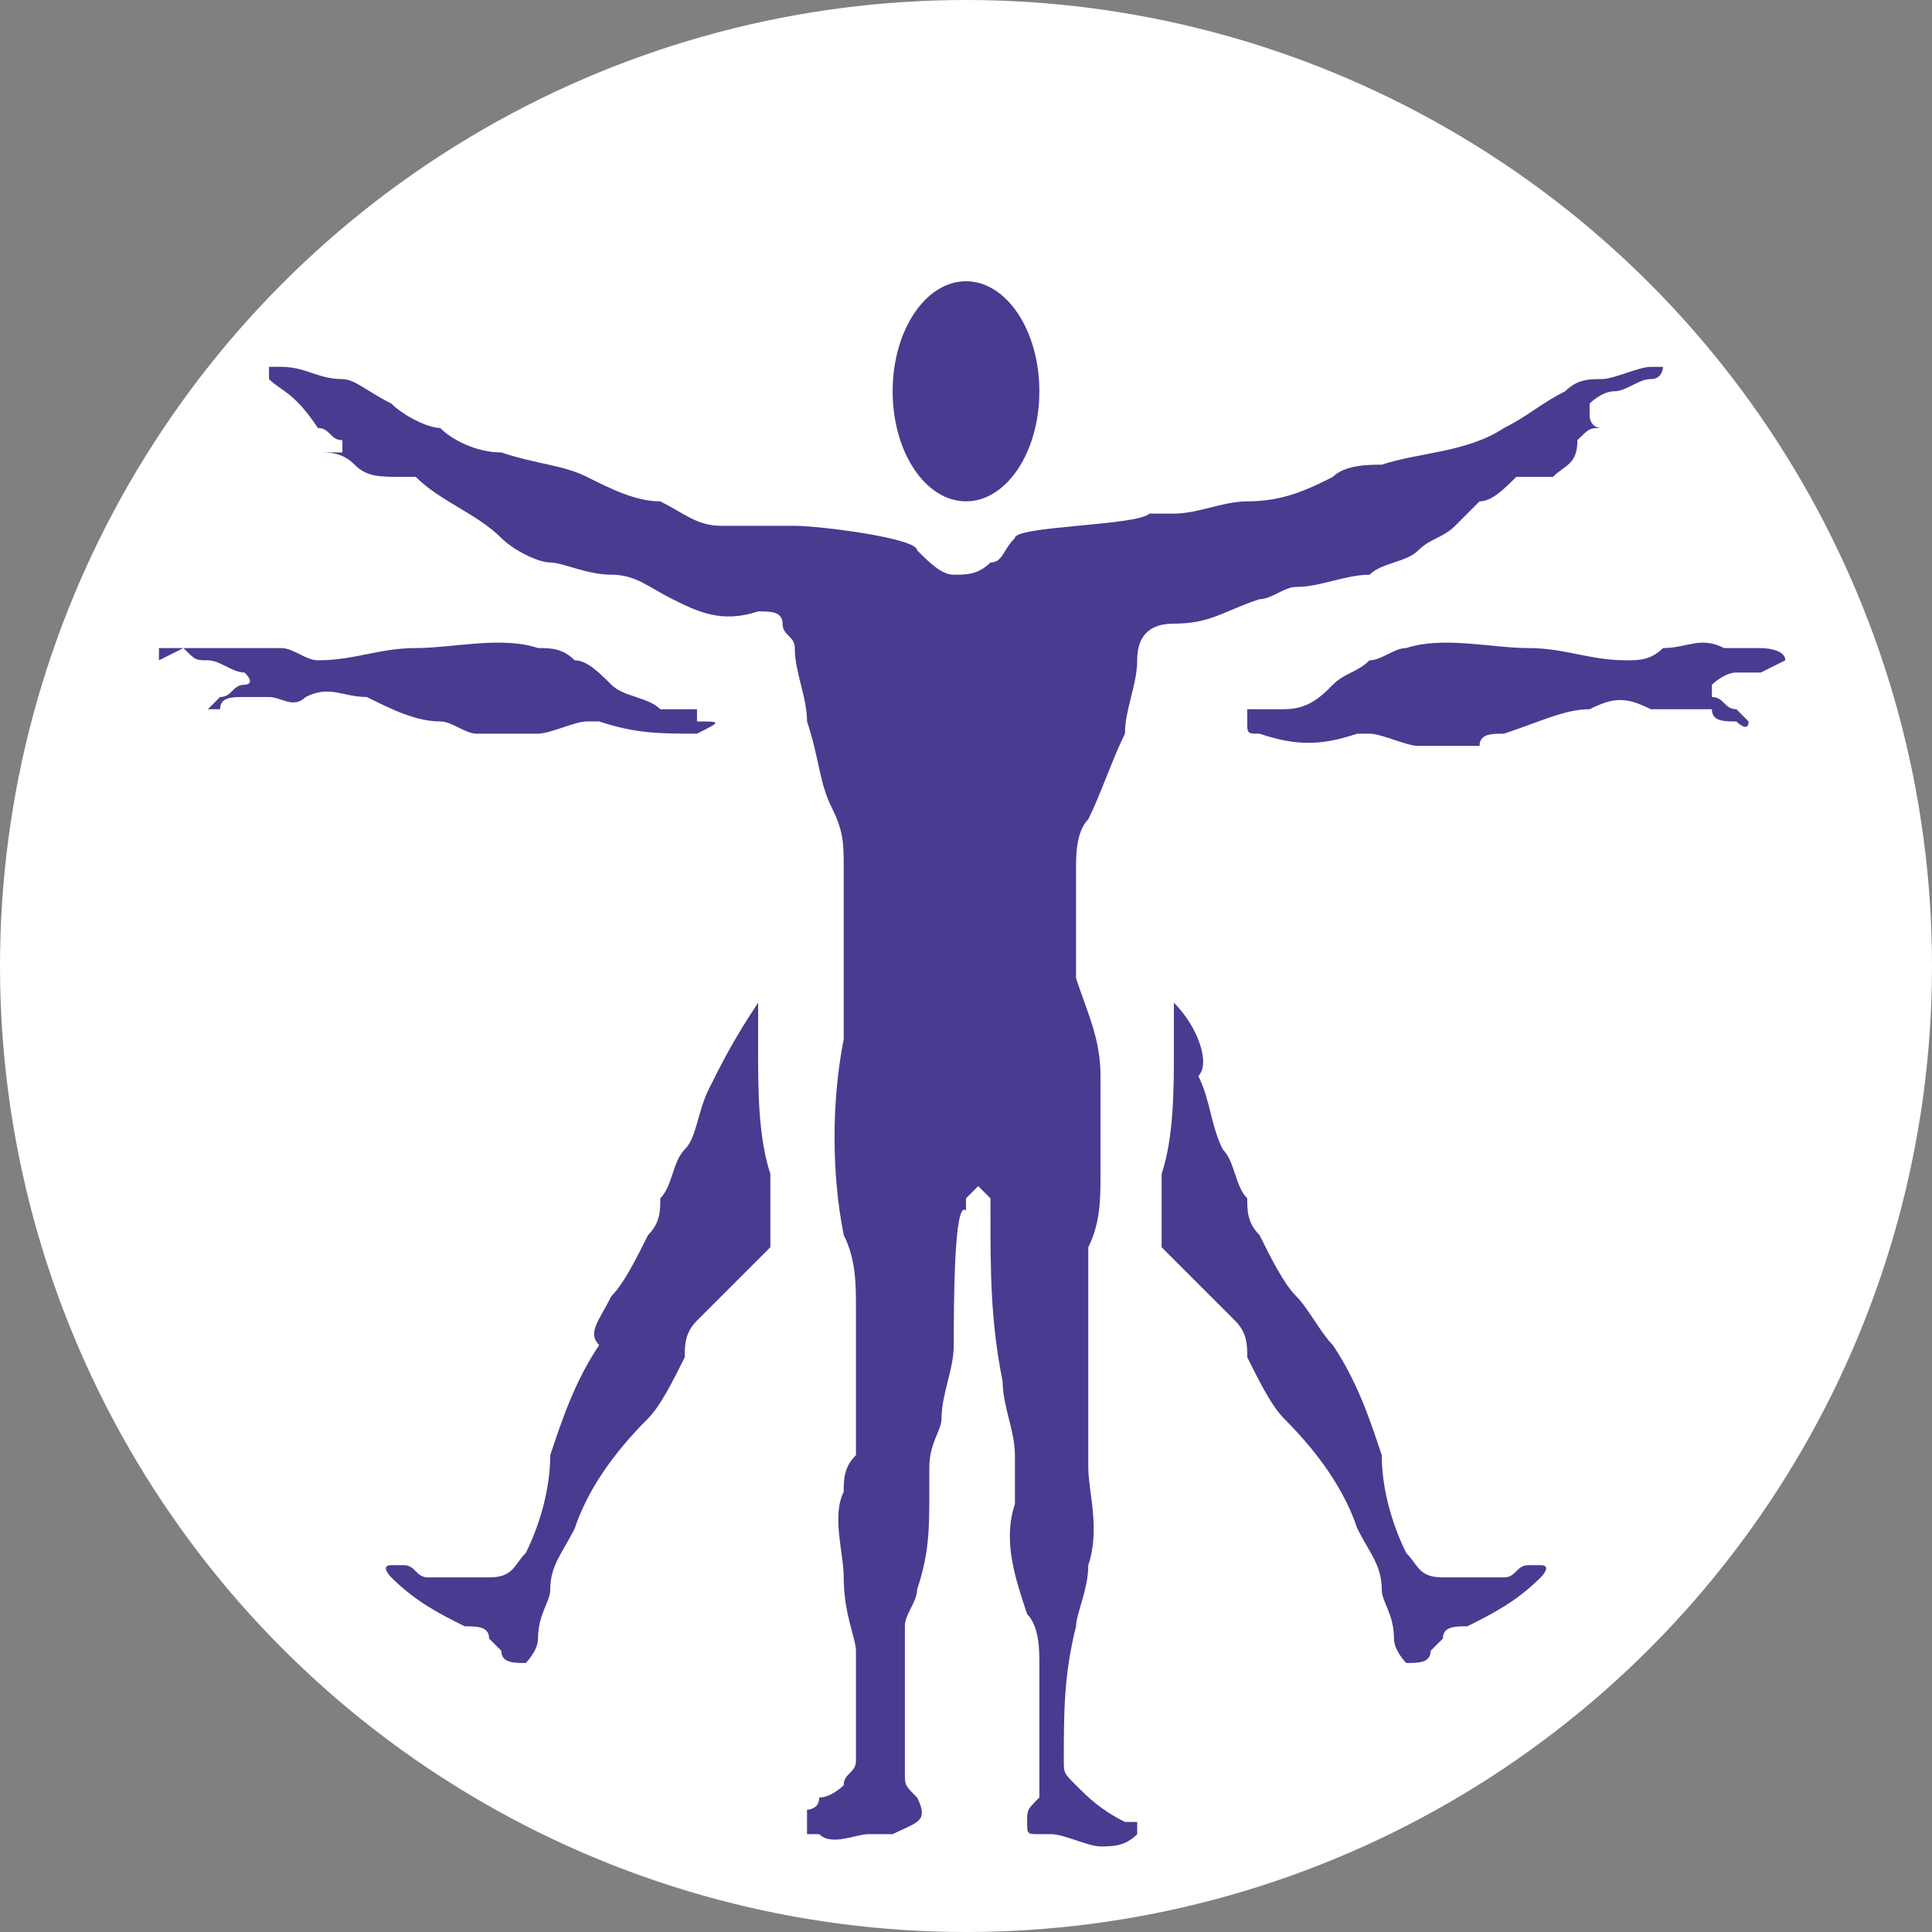 <svg width="180" height="180" viewBox="0 0 180 180" version="1.1" xmlns="http://www.w3.org/2000/svg"><rect x="0" y="0" width="180" height="180" fill="#808080" stroke="none"/><g id="Design" stroke="none" stroke-width="1" fill="none" fill-rule="evenodd"><g id="Artboard" transform="translate(-989 -1533)" fill-rule="nonzero"><g id="PHY_Favicon" transform="translate(989 1533)"><g id="Group"><circle id="Oval" fill="#FFF" cx="90" cy="90" r="90"/><g transform="translate(25.063 26.203)" fill="#493B90"><path d="M63.797 99.114c0 2.278-1.139 4.557-1.139 6.835 0 1.14-1.139 2.279-1.139 4.557v2.279c0 3.418 0 5.696-1.14 9.114 0 1.139-1.138 2.278-1.138 3.417v13.671c0 1.14 0 1.14 1.139 2.279 1.139 2.278 0 2.278-2.279 3.418h-2.278c-1.14 0-3.418 1.139-4.557 0h-1.14v-2.279s1.14 0 1.14-1.14c1.14 0 2.278-1.138 2.278-1.138 0-1.14 1.14-1.14 1.14-2.279v-10.253c0-1.14-1.14-3.418-1.14-6.836 0-2.278-1.139-5.696 0-7.974 0-1.14 0-2.279 1.14-3.418v-13.67c0-2.28 0-4.558-1.14-6.836-1.139-5.696-1.139-12.532 0-18.228V54.684c0-2.279 0-3.418-1.139-5.697-1.14-2.278-1.14-4.557-2.278-7.974 0-2.279-1.14-4.557-1.14-6.836 0-1.139-1.139-1.139-1.139-2.278 0-1.14-1.14-1.14-2.278-1.14-3.418 1.14-5.697 0-7.975-1.139-2.279-1.139-3.418-2.278-5.696-2.278-2.279 0-4.557-1.14-5.696-1.14-1.14 0-3.418-1.139-4.557-2.278-2.279-2.278-5.697-3.418-7.975-5.696h-1.14c-2.278 0-3.417 0-4.556-1.14-1.14-1.139-2.279-1.139-3.418-1.139H1.14h5.696V14.81c-1.14 0-1.14-1.14-2.279-1.14C2.278 10.254 1.139 10.254 0 9.115v-1.14h1.14c2.278 0 3.417 1.14 5.695 1.14 1.14 0 2.279 1.14 4.557 2.278 1.14 1.14 3.418 2.279 4.557 2.279 1.14 1.14 3.418 2.278 5.697 2.278 3.417 1.14 5.696 1.14 7.974 2.279 2.279 1.14 4.557 2.278 6.836 2.278 2.278 1.14 3.417 2.279 5.696 2.279h6.835c2.279 0 11.393 1.14 11.393 2.278 1.139 1.14 2.278 2.279 3.417 2.279 1.14 0 2.279 0 3.418-1.14 1.14 0 1.14-1.139 2.279-2.278 0-1.14 11.392-1.14 12.531-2.278h2.279c2.278 0 4.557-1.14 6.835-1.14 3.418 0 5.696-1.139 7.975-2.278 1.14-1.14 3.418-1.14 4.557-1.14 3.418-1.139 7.975-1.139 11.392-3.417 2.279-1.14 3.418-2.279 5.696-3.418 1.14-1.14 2.279-1.14 3.418-1.14 1.14 0 3.418-1.138 4.557-1.138h1.14s0 1.139-1.14 1.139-2.278 1.14-3.418 1.14c-1.139 0-2.278 1.138-2.278 1.138v1.14s0 1.139 1.14 1.139h3.417-3.418c-1.139 0-1.139 0-2.278 1.14 0 2.278-1.14 2.278-2.279 3.417h-3.417c-1.14 1.14-2.279 2.278-3.418 2.278l-2.279 2.279c-1.139 1.14-2.278 1.14-3.417 2.278-1.14 1.14-3.418 1.14-4.557 2.279-2.279 0-4.557 1.139-6.836 1.139-1.139 0-2.278 1.14-3.418 1.14-3.417 1.138-4.556 2.278-7.974 2.278-2.279 0-3.418 1.139-3.418 3.417 0 2.279-1.14 4.557-1.14 6.836-1.138 2.278-2.278 5.696-3.417 7.975-1.14 1.139-1.14 3.417-1.14 4.557v10.253c1.14 3.417 2.28 5.696 2.28 9.114v9.114c0 2.278 0 4.557-1.14 6.835v20.506c0 2.279 1.14 5.697 0 9.114 0 2.279-1.14 4.557-1.14 5.696-1.138 4.557-1.138 7.975-1.138 12.532 0 1.14 0 1.14 1.139 2.279 1.14 1.139 2.278 2.278 4.557 3.417h1.14v1.14c-1.14 1.139-2.28 1.139-3.419 1.139-1.139 0-3.417-1.14-4.557-1.14h-1.139c-1.14 0-1.14 0-1.14-1.139s0-1.139 1.14-2.278v-12.532c0-1.14 0-3.418-1.14-4.557-1.138-3.418-2.278-6.835-1.138-10.253v-4.557c0-2.278-1.14-4.557-1.14-6.835-1.139-5.697-1.139-10.254-1.139-15.95v-1.139l-1.14-1.14-1.138 1.14v1.14c-1.14-1.14-1.14 9.113-1.14 12.53z" id="Path"/><ellipse id="Oval" cx="64.937" cy="10.253" rx="6.835" ry="10.253"/><path d="M141.266 35.316l-2.279 1.14h-2.278c-1.14 0-2.279 1.139-2.279 1.139v1.14c1.14 0 1.14 1.138 2.279 1.138l1.14 1.14c0 1.139-1.14 0-1.14 0-1.14 0-2.279 0-2.279-1.14h-5.696c-2.278-1.139-3.418-1.139-5.696 0-2.279 0-4.557 1.14-7.975 2.279-1.139 0-2.278 0-2.278 1.14h-5.696c-1.14 0-3.418-1.14-4.557-1.14h-1.14c-3.417 1.14-5.696 1.14-9.114 0-1.139 0-1.139 0-1.139-1.14v-1.139h3.418c2.278 0 3.418-1.139 4.557-2.278 1.14-1.14 2.278-1.14 3.418-2.279 1.139 0 2.278-1.139 3.417-1.139 3.418-1.139 7.975 0 11.393 0 3.417 0 5.696 1.14 9.114 1.14 1.139 0 2.278 0 3.417-1.14 2.279 0 3.418-1.139 5.697 0h3.417s2.279 0 2.279 1.14z" id="Path"/></g><path d="M17.089 60.38h9.114c1.139 0 2.278 1.139 3.417 1.139 3.418 0 5.696-1.14 9.114-1.14 3.418 0 7.975-1.138 11.393 0 1.139 0 2.278 0 3.417 1.14 1.14 0 2.279 1.14 3.418 2.278 1.14 1.14 3.418 1.14 4.557 2.279h3.418v1.14c2.278 0 2.278 0 0 1.138-3.418 0-5.696 0-9.114-1.139h-1.14c-1.139 0-3.417 1.14-4.556 1.14H44.43c-1.139 0-2.278-1.14-3.417-1.14-2.279 0-4.557-1.14-6.836-2.278-2.278 0-3.418-1.14-5.696 0-1.14 1.139-2.278 0-3.418 0h-2.278c-1.14 0-2.279 0-2.279 1.139h-1.139l1.14-1.14c1.139 0 1.139-1.139 2.278-1.139 0 0 1.14 0 0-1.139-1.14 0-2.279-1.139-3.418-1.139-1.14 0-1.14 0-2.278-1.14l-2.279 1.14v-1.14h2.279z" id="Path" fill="#493B90"/></g><path d="M70.633 93.418v4.557c0 3.417 0 7.974 1.14 11.392v6.836c-2.28 2.278-4.558 4.556-6.836 6.835-1.14 1.14-1.14 2.278-1.14 3.418-1.139 2.278-2.278 4.557-3.417 5.696-3.418 3.418-5.696 6.835-6.836 10.253-1.139 2.279-2.278 3.418-2.278 5.696 0 1.14-1.14 2.279-1.14 4.557 0 1.14-1.139 2.279-1.139 2.279-1.139 0-2.278 0-2.278-1.14l-1.14-1.139c0-1.139-1.139-1.139-2.278-1.139-2.278-1.14-4.557-2.278-6.835-4.557 0 0-1.14-1.14 0-1.14h1.139c1.14 0 1.14 1.14 2.278 1.14h5.697c2.278 0 2.278-1.14 3.417-2.278 1.14-2.279 2.279-5.697 2.279-9.114 1.14-3.418 2.278-6.836 4.557-10.254-1.14-1.139 0-2.278 1.139-4.557 1.14-1.139 2.279-3.417 3.418-5.696 1.139-1.139 1.139-2.278 1.139-3.417 1.14-1.14 1.14-3.418 2.278-4.557 1.14-1.14 1.14-3.418 2.279-5.697 1.14-2.278 2.278-4.557 4.557-7.974-1.14 0-1.14 0 0 0zm38.734 0v4.557c0 3.417 0 7.974-1.14 11.392v6.836c2.28 2.278 4.558 4.556 6.836 6.835 1.14 1.14 1.14 2.278 1.14 3.418 1.139 2.278 2.278 4.557 3.417 5.696 3.418 3.418 5.696 6.835 6.836 10.253 1.139 2.279 2.278 3.418 2.278 5.696 0 1.14 1.14 2.279 1.14 4.557 0 1.14 1.139 2.279 1.139 2.279 1.139 0 2.278 0 2.278-1.14l1.14-1.139c0-1.139 1.139-1.139 2.278-1.139 2.278-1.14 4.557-2.278 6.835-4.557 0 0 1.14-1.14 0-1.14h-1.139c-1.14 0-1.14 1.14-2.278 1.14h-5.697c-2.278 0-2.278-1.14-3.417-2.278-1.14-2.279-2.279-5.697-2.279-9.114-1.14-3.418-2.278-6.836-4.557-10.254-1.139-1.139-2.278-3.417-3.418-4.557-1.139-1.139-2.278-3.417-3.417-5.696-1.14-1.139-1.14-2.278-1.14-3.417-1.139-1.14-1.139-3.418-2.278-4.557-1.14-2.279-1.14-4.557-2.278-6.836 1.139-1.14 0-4.557-2.279-6.835 1.14 0 1.14 0 0 0z" id="Path" fill="#493B90"/></g></g></g></svg>